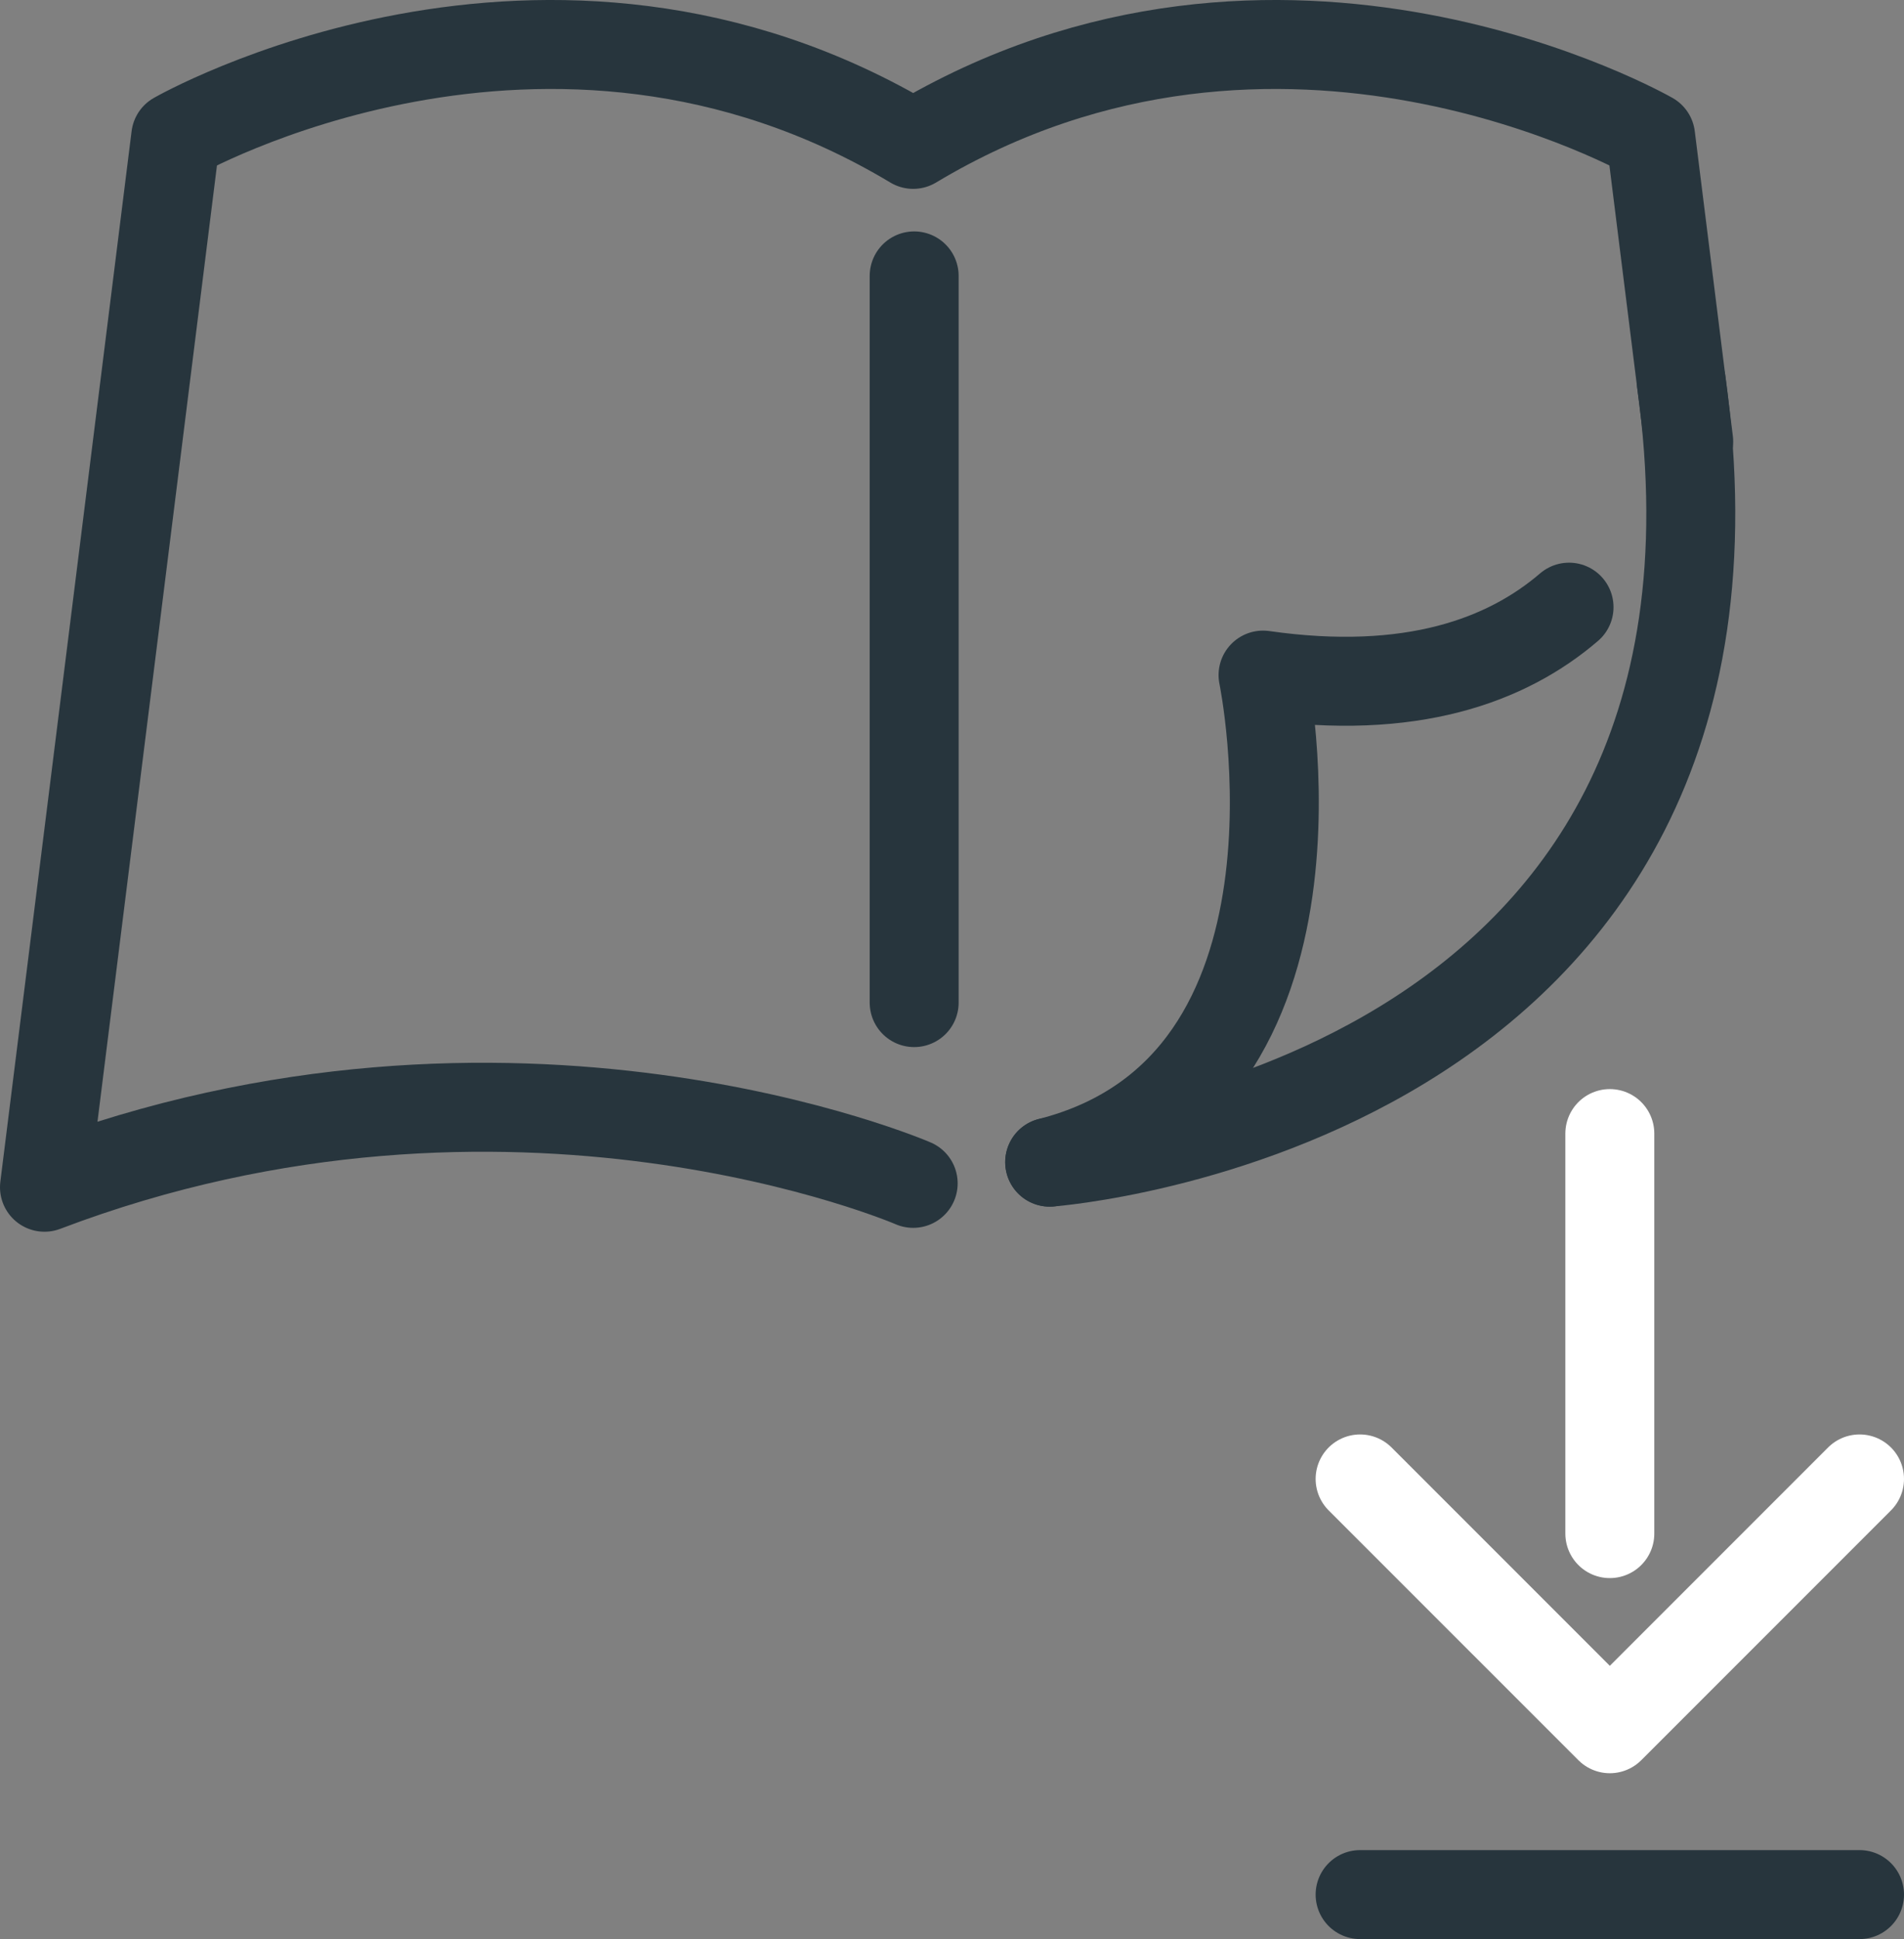 <?xml version="1.0" encoding="UTF-8"?><svg id="b" xmlns="http://www.w3.org/2000/svg" width="85.623" height="87.168" viewBox="0 0 85.623 87.168"><rect x="0" y="0" width="85.623" height="87.168" fill="#808080" stroke="none"/><defs><style>.d{stroke:#27353d;}.d,.e{fill:none;stroke-linecap:round;stroke-linejoin:round;stroke-width:4px;}.e{stroke:#fff;}</style></defs><g id="c"><path class="d" d="M70.56,27.294c-2.786,2.391-7.097,4.006-13.761,3.054,0,0,3.838,18.465-9.595,21.894"/><path class="d" d="M47.204,52.242s32.929-2.431,28.404-35.072"/><path class="d" d="M41.066,53.196s-18.057-7.813-39.066.174L7.903,6.143s16.668-9.55,33.163.347c16.495-9.897,33.163-.347,33.163-.347l1.713,13.706"/><line class="d" x1="41.11" y1="12.403" x2="41.11" y2="45.07"/><polyline class="e" points="83.623 66.483 72.394 77.712 61.164 66.483"/><line class="d" x1="61.164" y1="85.168" x2="83.623" y2="85.168"/><line class="e" x1="72.394" y1="50.958" x2="72.394" y2="68.94"/></g></svg>